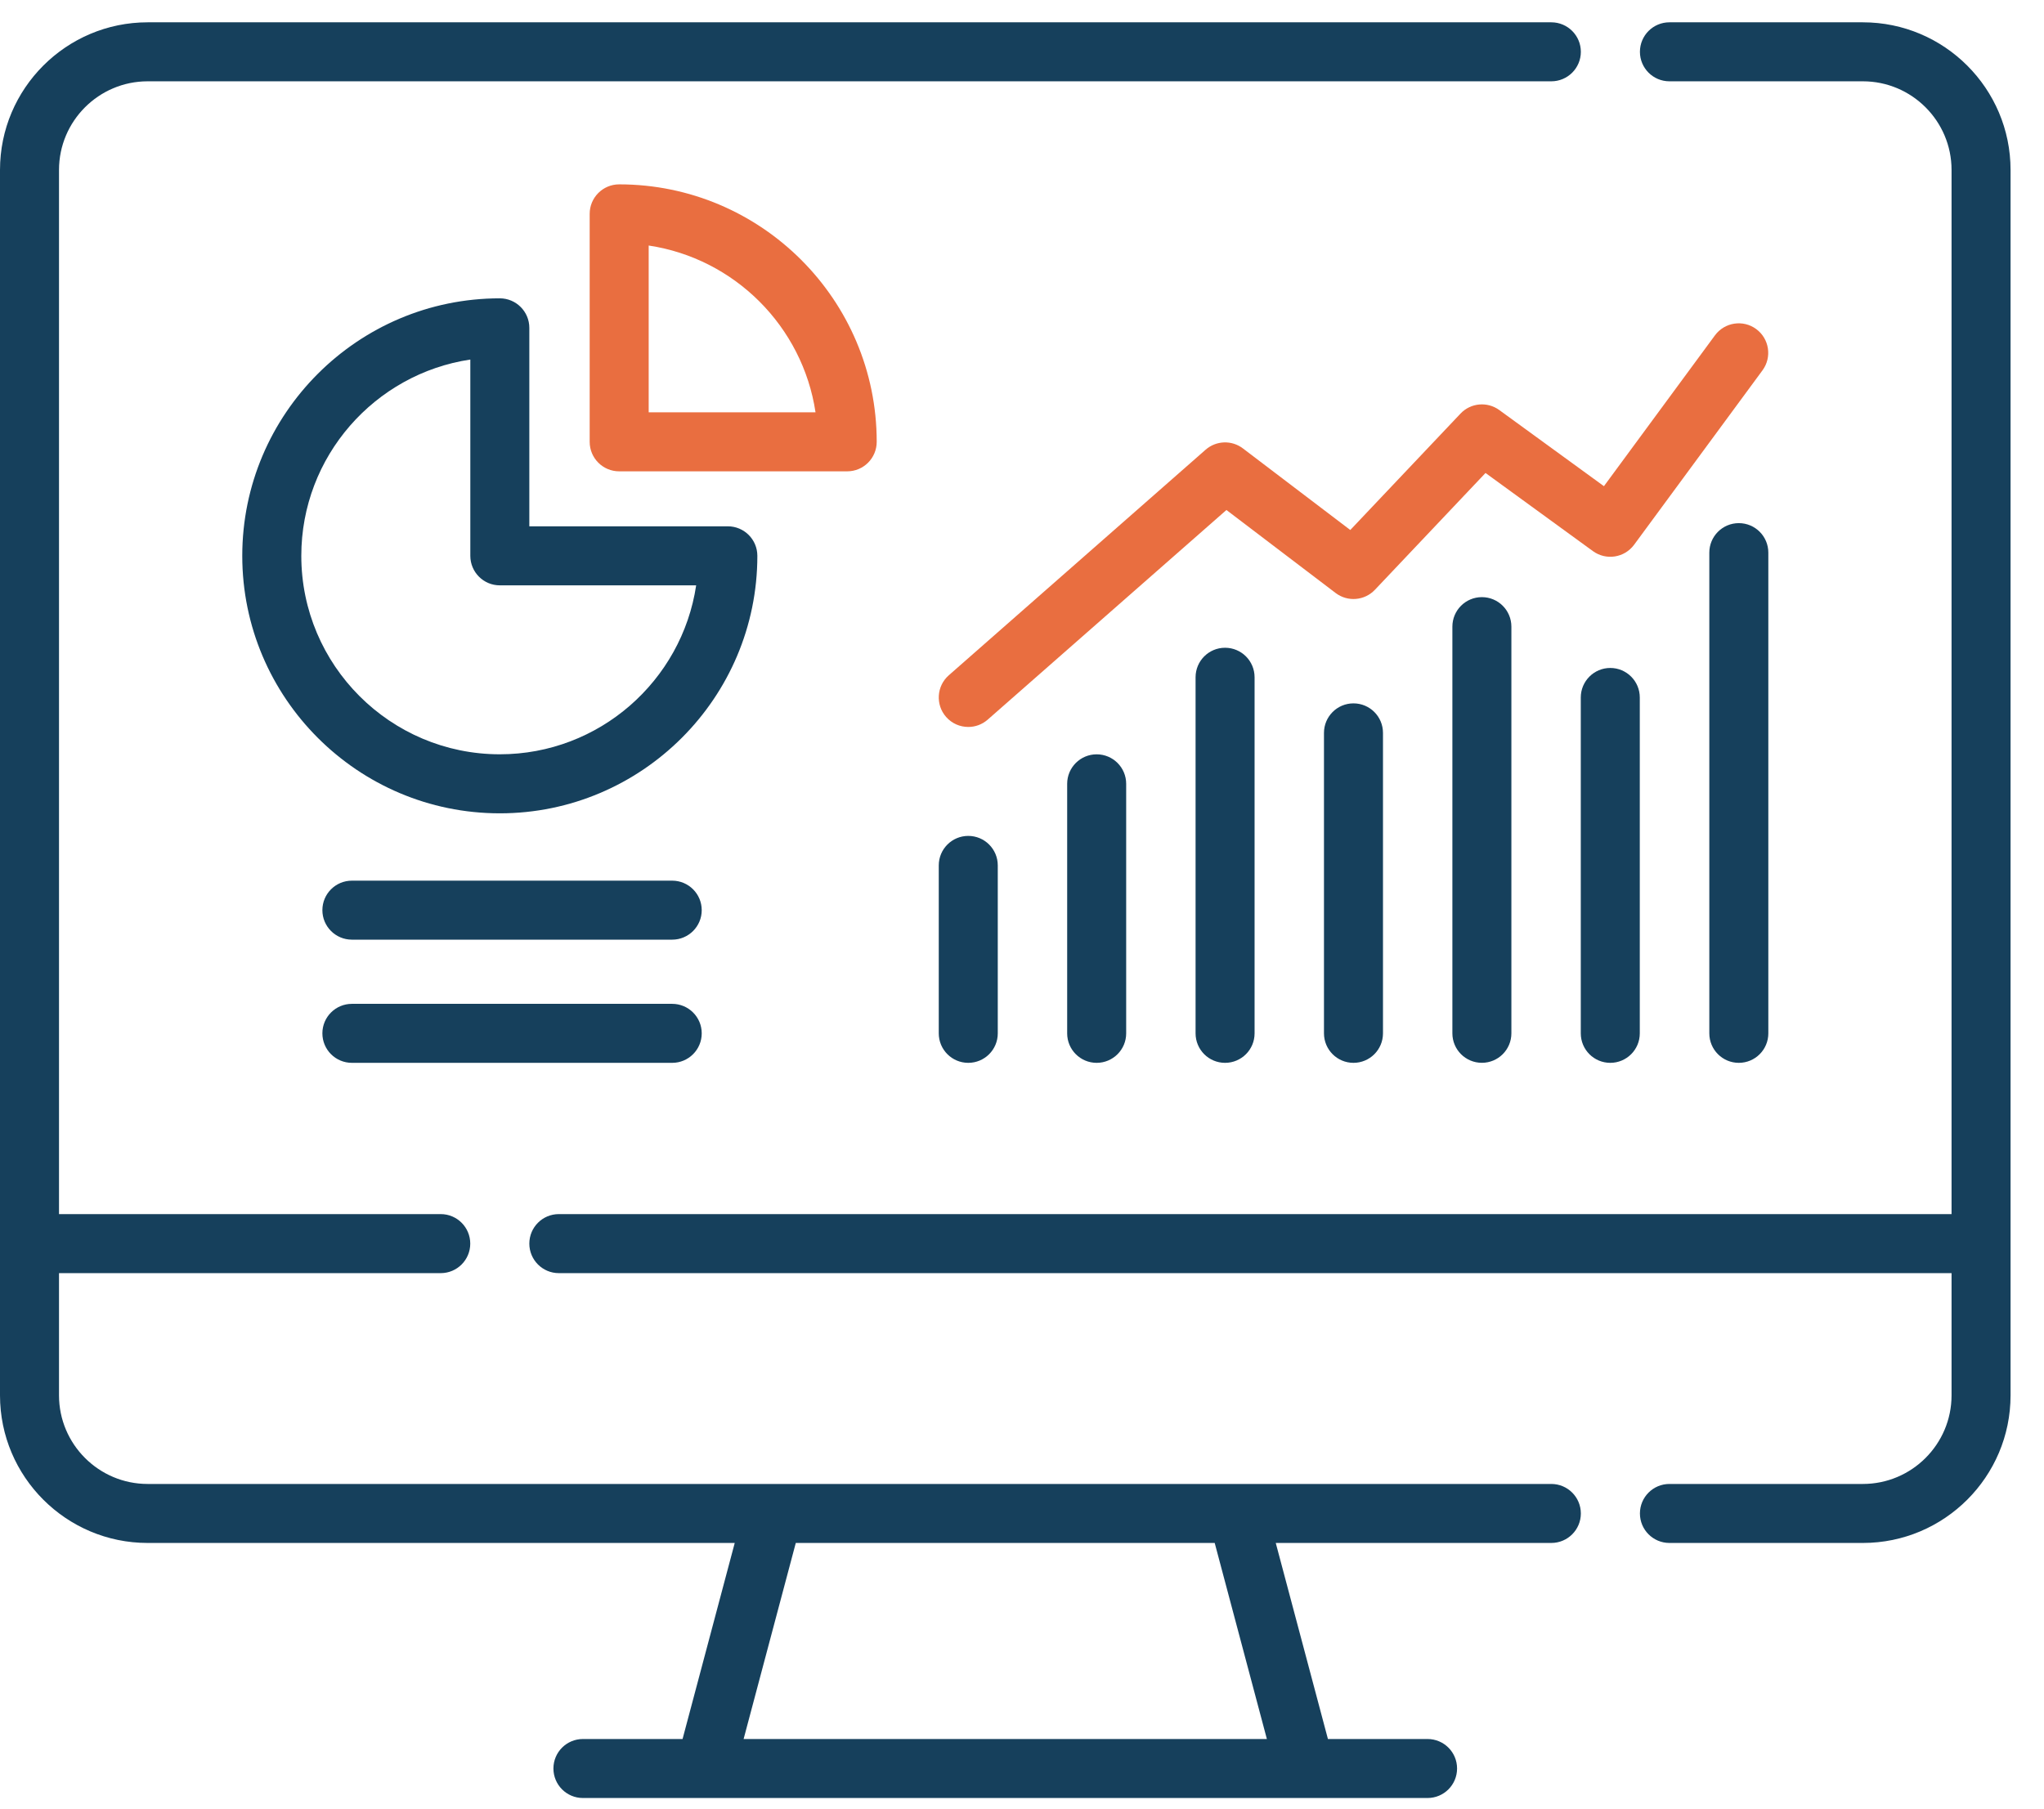 <svg width="61" height="54" viewBox="0 0 61 54" fill="none" xmlns="http://www.w3.org/2000/svg">
<path d="M55.595 0.666H49.821C49.335 0.666 48.941 1.06 48.941 1.547C48.941 2.033 49.335 2.427 49.821 2.427H55.595C57.054 2.427 58.241 3.614 58.241 5.072V36.24H16.677C16.191 36.24 15.797 36.634 15.797 37.121C15.797 37.607 16.191 38.002 16.677 38.002H58.241V41.65C58.241 43.108 57.054 44.295 55.595 44.295H49.821C49.335 44.295 48.941 44.689 48.941 45.176C48.941 45.662 49.335 46.056 49.821 46.056H55.595C58.025 46.056 60.002 44.08 60.002 41.65V5.072C60.002 2.643 58.025 0.666 55.595 0.666Z" fill="#16405C"/>
<path d="M46.297 44.295H4.406C2.948 44.295 1.761 43.108 1.761 41.65V38.002H13.153C13.64 38.002 14.034 37.607 14.034 37.121C14.034 36.635 13.64 36.24 13.153 36.24H1.761V5.072C1.761 3.614 2.948 2.427 4.406 2.427H46.297C46.783 2.427 47.178 2.033 47.178 1.547C47.178 1.06 46.783 0.666 46.297 0.666H4.406C1.977 0.666 0 2.643 0 5.072V41.65C0 44.08 1.977 46.056 4.406 46.056H21.927L20.37 51.908H17.396C16.91 51.908 16.516 52.302 16.516 52.788C16.516 53.275 16.91 53.669 17.396 53.669H42.603C43.09 53.669 43.484 53.275 43.484 52.788C43.484 52.302 43.09 51.908 42.603 51.908H39.63L38.073 46.056H46.297C46.783 46.056 47.178 45.662 47.178 45.176C47.178 44.689 46.783 44.295 46.297 44.295ZM22.192 51.908L23.749 46.056H36.251L37.808 51.908H22.192Z" fill="#16405C"/>
<path d="M28.016 25.832V30.845C28.016 31.331 28.41 31.725 28.896 31.725C29.383 31.725 29.777 31.331 29.777 30.845V25.832C29.777 25.345 29.383 24.951 28.896 24.951C28.41 24.951 28.016 25.345 28.016 25.832Z" fill="#16405C"/>
<path d="M31.848 23.396V30.845C31.848 31.331 32.242 31.725 32.728 31.725C33.215 31.725 33.609 31.331 33.609 30.845V23.396C33.609 22.91 33.215 22.516 32.728 22.516C32.242 22.516 31.848 22.91 31.848 23.396Z" fill="#16405C"/>
<path d="M35.68 20.216V30.845C35.68 31.331 36.074 31.725 36.56 31.725C37.047 31.725 37.441 31.331 37.441 30.845V20.216C37.441 19.729 37.047 19.335 36.56 19.335C36.074 19.335 35.68 19.729 35.68 20.216Z" fill="#16405C"/>
<path d="M40.392 20.995C39.906 20.995 39.512 21.389 39.512 21.876V30.844C39.512 31.331 39.906 31.725 40.392 31.725C40.879 31.725 41.273 31.331 41.273 30.844V21.876C41.273 21.389 40.879 20.995 40.392 20.995Z" fill="#16405C"/>
<path d="M43.344 18.705V30.844C43.344 31.33 43.738 31.724 44.224 31.724C44.711 31.724 45.105 31.33 45.105 30.844V18.705C45.105 18.218 44.711 17.824 44.224 17.824C43.738 17.824 43.344 18.218 43.344 18.705Z" fill="#16405C"/>
<path d="M48.056 19.938C47.57 19.938 47.176 20.333 47.176 20.819V30.845C47.176 31.331 47.57 31.725 48.056 31.725C48.543 31.725 48.937 31.331 48.937 30.845V20.819C48.937 20.333 48.543 19.938 48.056 19.938Z" fill="#16405C"/>
<path d="M51.892 15.615C51.406 15.615 51.012 16.009 51.012 16.496V30.845C51.012 31.331 51.406 31.725 51.892 31.725C52.379 31.725 52.773 31.331 52.773 30.845V16.496C52.773 16.009 52.379 15.615 51.892 15.615Z" fill="#16405C"/>
<path d="M52.411 9.822C52.02 9.534 51.469 9.618 51.18 10.01L47.867 14.512L44.743 12.239C44.386 11.979 43.89 12.024 43.586 12.346L40.297 15.82L37.093 13.385C36.76 13.131 36.294 13.148 35.979 13.424L28.315 20.157C27.95 20.478 27.914 21.035 28.235 21.4C28.409 21.598 28.652 21.699 28.897 21.699C29.103 21.699 29.31 21.627 29.477 21.48L36.601 15.223L39.86 17.701C40.218 17.973 40.723 17.931 41.032 17.605L44.333 14.118L47.539 16.451C47.931 16.736 48.479 16.651 48.767 16.261L52.599 11.054C52.887 10.662 52.803 10.111 52.411 9.822Z" fill="#E96E40"/>
<path d="M26.164 13.188C26.164 8.95 22.716 5.503 18.478 5.503C17.992 5.503 17.598 5.897 17.598 6.383V13.188C17.598 13.675 17.992 14.069 18.478 14.069H25.283C25.77 14.069 26.164 13.675 26.164 13.188ZM19.359 12.308V7.329C21.922 7.713 23.954 9.744 24.338 12.308H19.359Z" fill="#E96E40"/>
<path d="M21.721 15.71H15.797V9.786C15.797 9.3 15.402 8.905 14.916 8.905C10.678 8.905 7.23 12.353 7.23 16.591C7.23 20.829 10.678 24.277 14.916 24.277C19.154 24.277 22.602 20.829 22.602 16.591C22.602 16.105 22.208 15.71 21.721 15.71ZM14.916 22.515C11.649 22.515 8.992 19.858 8.992 16.591C8.992 13.623 11.185 11.158 14.036 10.732V16.591C14.036 17.077 14.43 17.472 14.916 17.472H20.776C20.349 20.322 17.884 22.515 14.916 22.515Z" fill="#16405C"/>
<path d="M20.061 26.287H10.502C10.015 26.287 9.621 26.681 9.621 27.168C9.621 27.654 10.015 28.048 10.502 28.048H20.061C20.547 28.048 20.942 27.654 20.942 27.168C20.942 26.681 20.547 26.287 20.061 26.287Z" fill="#16405C"/>
<path d="M20.061 29.964H10.502C10.015 29.964 9.621 30.358 9.621 30.844C9.621 31.331 10.015 31.725 10.502 31.725H20.061C20.547 31.725 20.942 31.331 20.942 30.844C20.942 30.358 20.547 29.964 20.061 29.964Z" fill="#16405C"/>
</svg>
